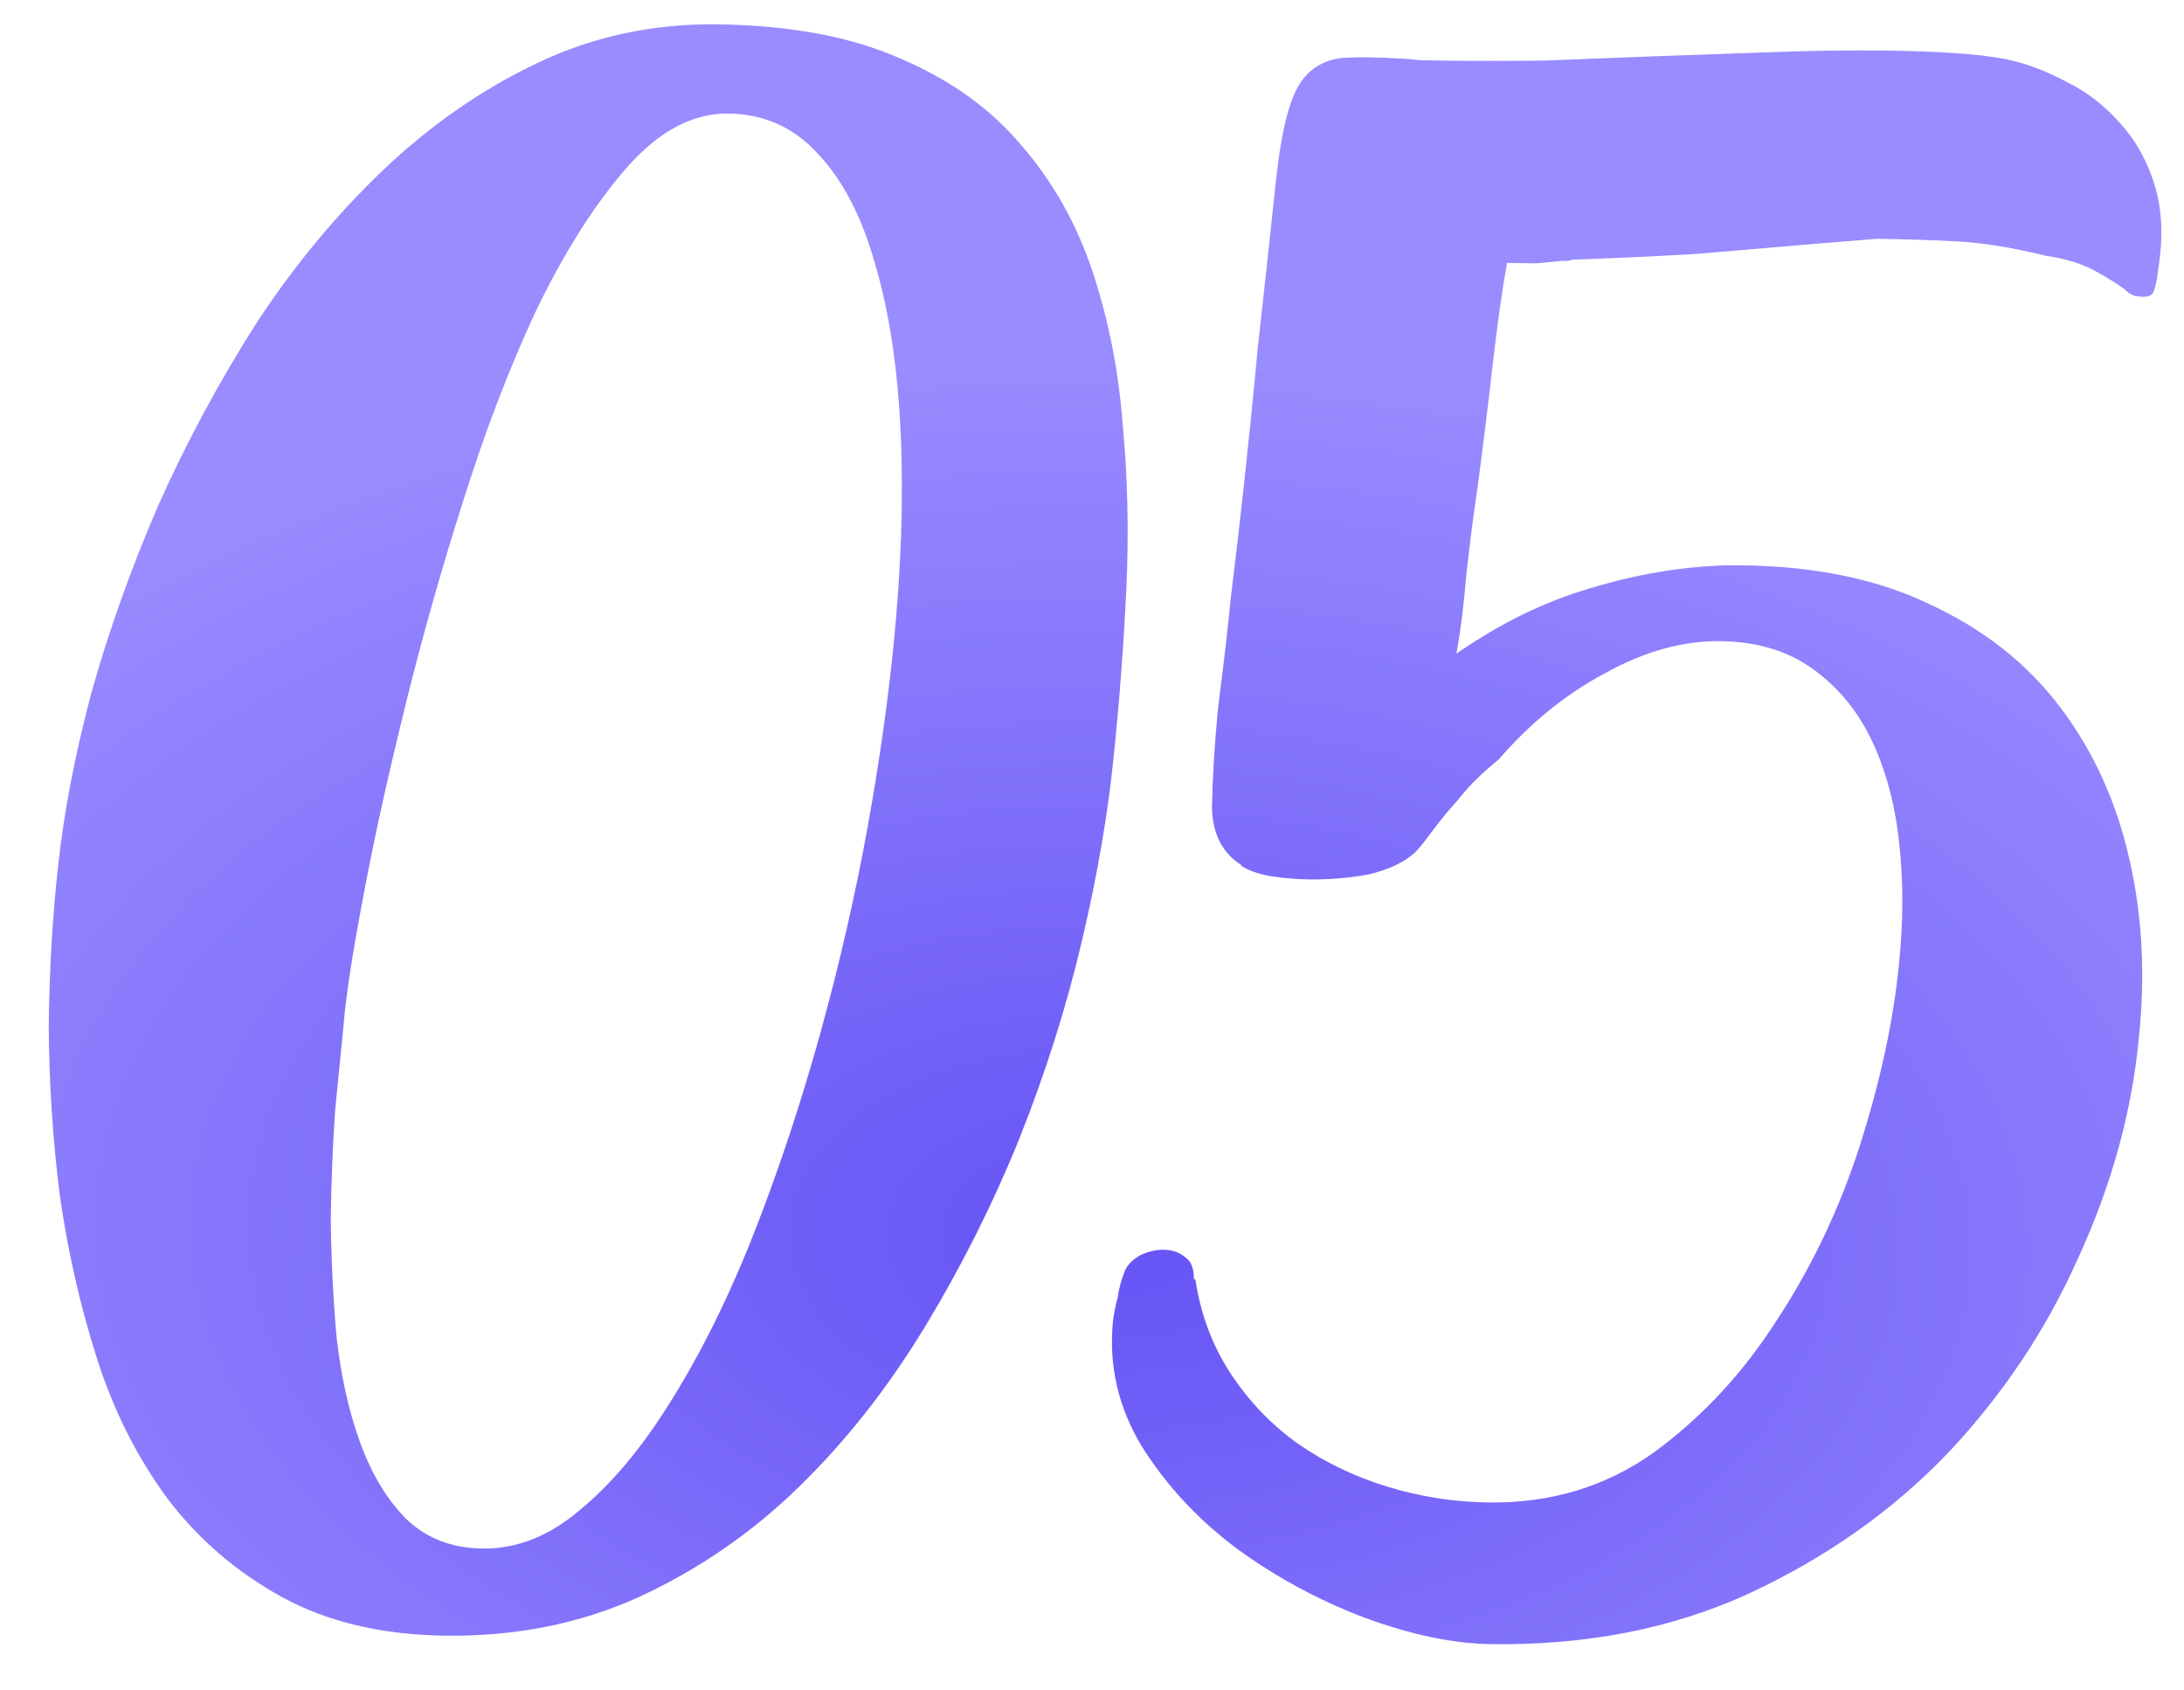 <?xml version="1.0" encoding="UTF-8"?> <svg xmlns="http://www.w3.org/2000/svg" width="53" height="41" viewBox="0 0 53 41" fill="none"> <path d="M17.422 0.591C19.193 0.615 20.677 0.895 21.875 1.431C23.072 1.943 24.043 2.642 24.786 3.526C25.553 4.41 26.13 5.433 26.516 6.596C26.901 7.759 27.144 8.99 27.244 10.29C27.368 11.591 27.397 12.938 27.331 14.33C27.265 15.699 27.164 17.032 27.028 18.329C26.891 19.721 26.634 21.217 26.258 22.818C25.882 24.419 25.376 26.018 24.74 27.616C24.104 29.189 23.339 30.714 22.445 32.19C21.551 33.665 20.53 34.962 19.381 36.08C18.232 37.198 16.932 38.09 15.483 38.755C14.057 39.397 12.494 39.706 10.793 39.682C9.259 39.661 7.94 39.348 6.838 38.743C5.737 38.137 4.815 37.345 4.072 36.367C3.33 35.364 2.755 34.223 2.348 32.942C1.94 31.661 1.64 30.334 1.446 28.962C1.276 27.59 1.188 26.218 1.183 24.849C1.202 23.455 1.279 22.169 1.413 20.99C1.549 19.717 1.816 18.327 2.214 16.821C2.636 15.315 3.177 13.799 3.835 12.273C4.517 10.747 5.305 9.282 6.198 7.877C7.115 6.472 8.148 5.223 9.296 4.128C10.445 3.034 11.697 2.166 13.052 1.523C14.407 0.88 15.864 0.569 17.422 0.591ZM17.676 2.755C16.802 2.743 15.969 3.192 15.178 4.103C14.41 4.99 13.685 6.137 13.005 7.545C12.348 8.953 11.748 10.527 11.204 12.267C10.661 13.984 10.189 15.666 9.789 17.314C9.389 18.938 9.061 20.434 8.806 21.8C8.552 23.143 8.396 24.156 8.34 24.84C8.285 25.383 8.216 26.079 8.134 26.928C8.075 27.753 8.04 28.639 8.027 29.583C8.037 30.528 8.083 31.474 8.165 32.419C8.27 33.365 8.459 34.218 8.732 34.978C9.005 35.737 9.375 36.356 9.841 36.835C10.33 37.314 10.953 37.559 11.708 37.569C12.535 37.581 13.318 37.273 14.059 36.645C14.823 36.018 15.543 35.166 16.22 34.088C16.92 32.988 17.563 31.721 18.149 30.289C18.736 28.832 19.265 27.293 19.736 25.669C20.207 24.046 20.607 22.387 20.938 20.691C21.268 18.971 21.515 17.309 21.679 15.706C21.87 13.819 21.929 12.084 21.857 10.5C21.784 8.917 21.578 7.556 21.239 6.418C20.924 5.28 20.464 4.388 19.859 3.742C19.277 3.096 18.55 2.767 17.676 2.755ZM27.31 30.804C27.383 30.663 27.503 30.547 27.669 30.454C27.86 30.363 28.049 30.318 28.238 30.32C28.451 30.323 28.627 30.385 28.767 30.505C28.907 30.601 28.976 30.779 28.972 31.039L29.008 31.04C29.138 31.892 29.423 32.651 29.862 33.319C30.302 33.986 30.837 34.548 31.469 35.006C32.124 35.463 32.851 35.816 33.651 36.063C34.45 36.31 35.275 36.44 36.125 36.451C37.637 36.472 38.977 36.065 40.145 35.231C41.314 34.373 42.309 33.3 43.13 32.012C43.974 30.725 44.643 29.317 45.136 27.788C45.63 26.236 45.945 24.776 46.082 23.408C46.191 22.371 46.192 21.379 46.087 20.433C45.982 19.486 45.757 18.657 45.413 17.944C45.068 17.23 44.592 16.657 43.984 16.223C43.376 15.79 42.635 15.567 41.761 15.555C40.84 15.543 39.904 15.802 38.952 16.332C38 16.838 37.14 17.535 36.372 18.422C36.086 18.654 35.834 18.887 35.619 19.12C35.426 19.354 35.246 19.564 35.079 19.75C34.91 19.961 34.766 20.148 34.646 20.311C34.526 20.475 34.417 20.604 34.322 20.697C34.059 20.929 33.69 21.101 33.216 21.213C32.743 21.301 32.258 21.342 31.762 21.335C31.432 21.33 31.113 21.302 30.807 21.251C30.524 21.2 30.289 21.114 30.102 20.993L30.137 20.994C29.669 20.704 29.427 20.24 29.412 19.602C29.421 18.941 29.467 18.162 29.55 17.266L29.591 16.912C29.696 16.11 29.79 15.297 29.872 14.471C29.978 13.623 30.085 12.703 30.193 11.713C30.301 10.722 30.411 9.637 30.521 8.458C30.656 7.255 30.805 5.887 30.967 4.354C31.048 3.623 31.15 3.058 31.274 2.658C31.398 2.234 31.567 1.93 31.782 1.744C32.021 1.534 32.306 1.42 32.637 1.401C32.992 1.382 33.429 1.388 33.948 1.419C34.066 1.421 34.243 1.435 34.479 1.462C34.715 1.465 34.927 1.468 35.116 1.471C35.848 1.481 36.651 1.48 37.525 1.468C38.423 1.433 39.321 1.398 40.219 1.363C41.212 1.33 42.181 1.296 43.126 1.261C44.071 1.227 44.968 1.216 45.819 1.227C46.362 1.235 46.881 1.254 47.377 1.284C47.896 1.315 48.344 1.368 48.721 1.444C49.192 1.545 49.673 1.729 50.166 1.995C50.658 2.238 51.091 2.575 51.463 3.005C51.835 3.412 52.112 3.911 52.292 4.504C52.473 5.097 52.499 5.783 52.37 6.56C52.344 6.796 52.306 6.973 52.257 7.09C52.209 7.184 52.09 7.218 51.901 7.192C51.783 7.19 51.666 7.129 51.55 7.01C51.386 6.889 51.152 6.744 50.847 6.575C50.542 6.405 50.142 6.282 49.648 6.204C48.824 6.004 48.105 5.888 47.491 5.856C46.878 5.824 46.228 5.803 45.544 5.794L44.054 5.915C43.108 5.997 42.151 6.078 41.181 6.159C40.212 6.217 39.231 6.262 38.239 6.296C38.191 6.295 38.132 6.306 38.061 6.329C38.014 6.328 37.967 6.328 37.919 6.327C37.73 6.348 37.517 6.369 37.281 6.389C37.045 6.386 36.809 6.383 36.572 6.379C36.445 7.086 36.327 7.923 36.219 8.89C36.112 9.833 35.992 10.8 35.861 11.79C35.757 12.497 35.664 13.216 35.583 13.947C35.526 14.655 35.447 15.292 35.344 15.857C36.417 15.116 37.499 14.588 38.59 14.272C39.705 13.933 40.806 13.747 41.892 13.715C43.806 13.694 45.431 13.999 46.769 14.632C48.107 15.241 49.182 16.082 49.994 17.156C50.806 18.23 51.367 19.466 51.679 20.863C51.991 22.238 52.065 23.679 51.903 25.189C51.737 26.958 51.252 28.723 50.449 30.483C49.669 32.243 48.608 33.835 47.266 35.257C45.924 36.656 44.314 37.791 42.437 38.663C40.583 39.512 38.499 39.92 36.185 39.888C35.264 39.876 34.239 39.661 33.111 39.244C32.007 38.827 30.975 38.27 30.017 37.572C29.081 36.874 28.313 36.049 27.712 35.096C27.135 34.143 26.901 33.125 27.01 32.04C27.036 31.851 27.074 31.663 27.124 31.474C27.151 31.262 27.213 31.039 27.31 30.804Z" fill="url(#paint0_radial_92_415)"></path> <defs> <radialGradient id="paint0_radial_92_415" cx="0" cy="0" r="1" gradientUnits="userSpaceOnUse" gradientTransform="translate(26.827 30.022) rotate(90.546) scale(21.34 35.264)"> <stop stop-color="#6553F5"></stop> <stop offset="1" stop-color="#998CFF"></stop> </radialGradient> </defs> </svg> 